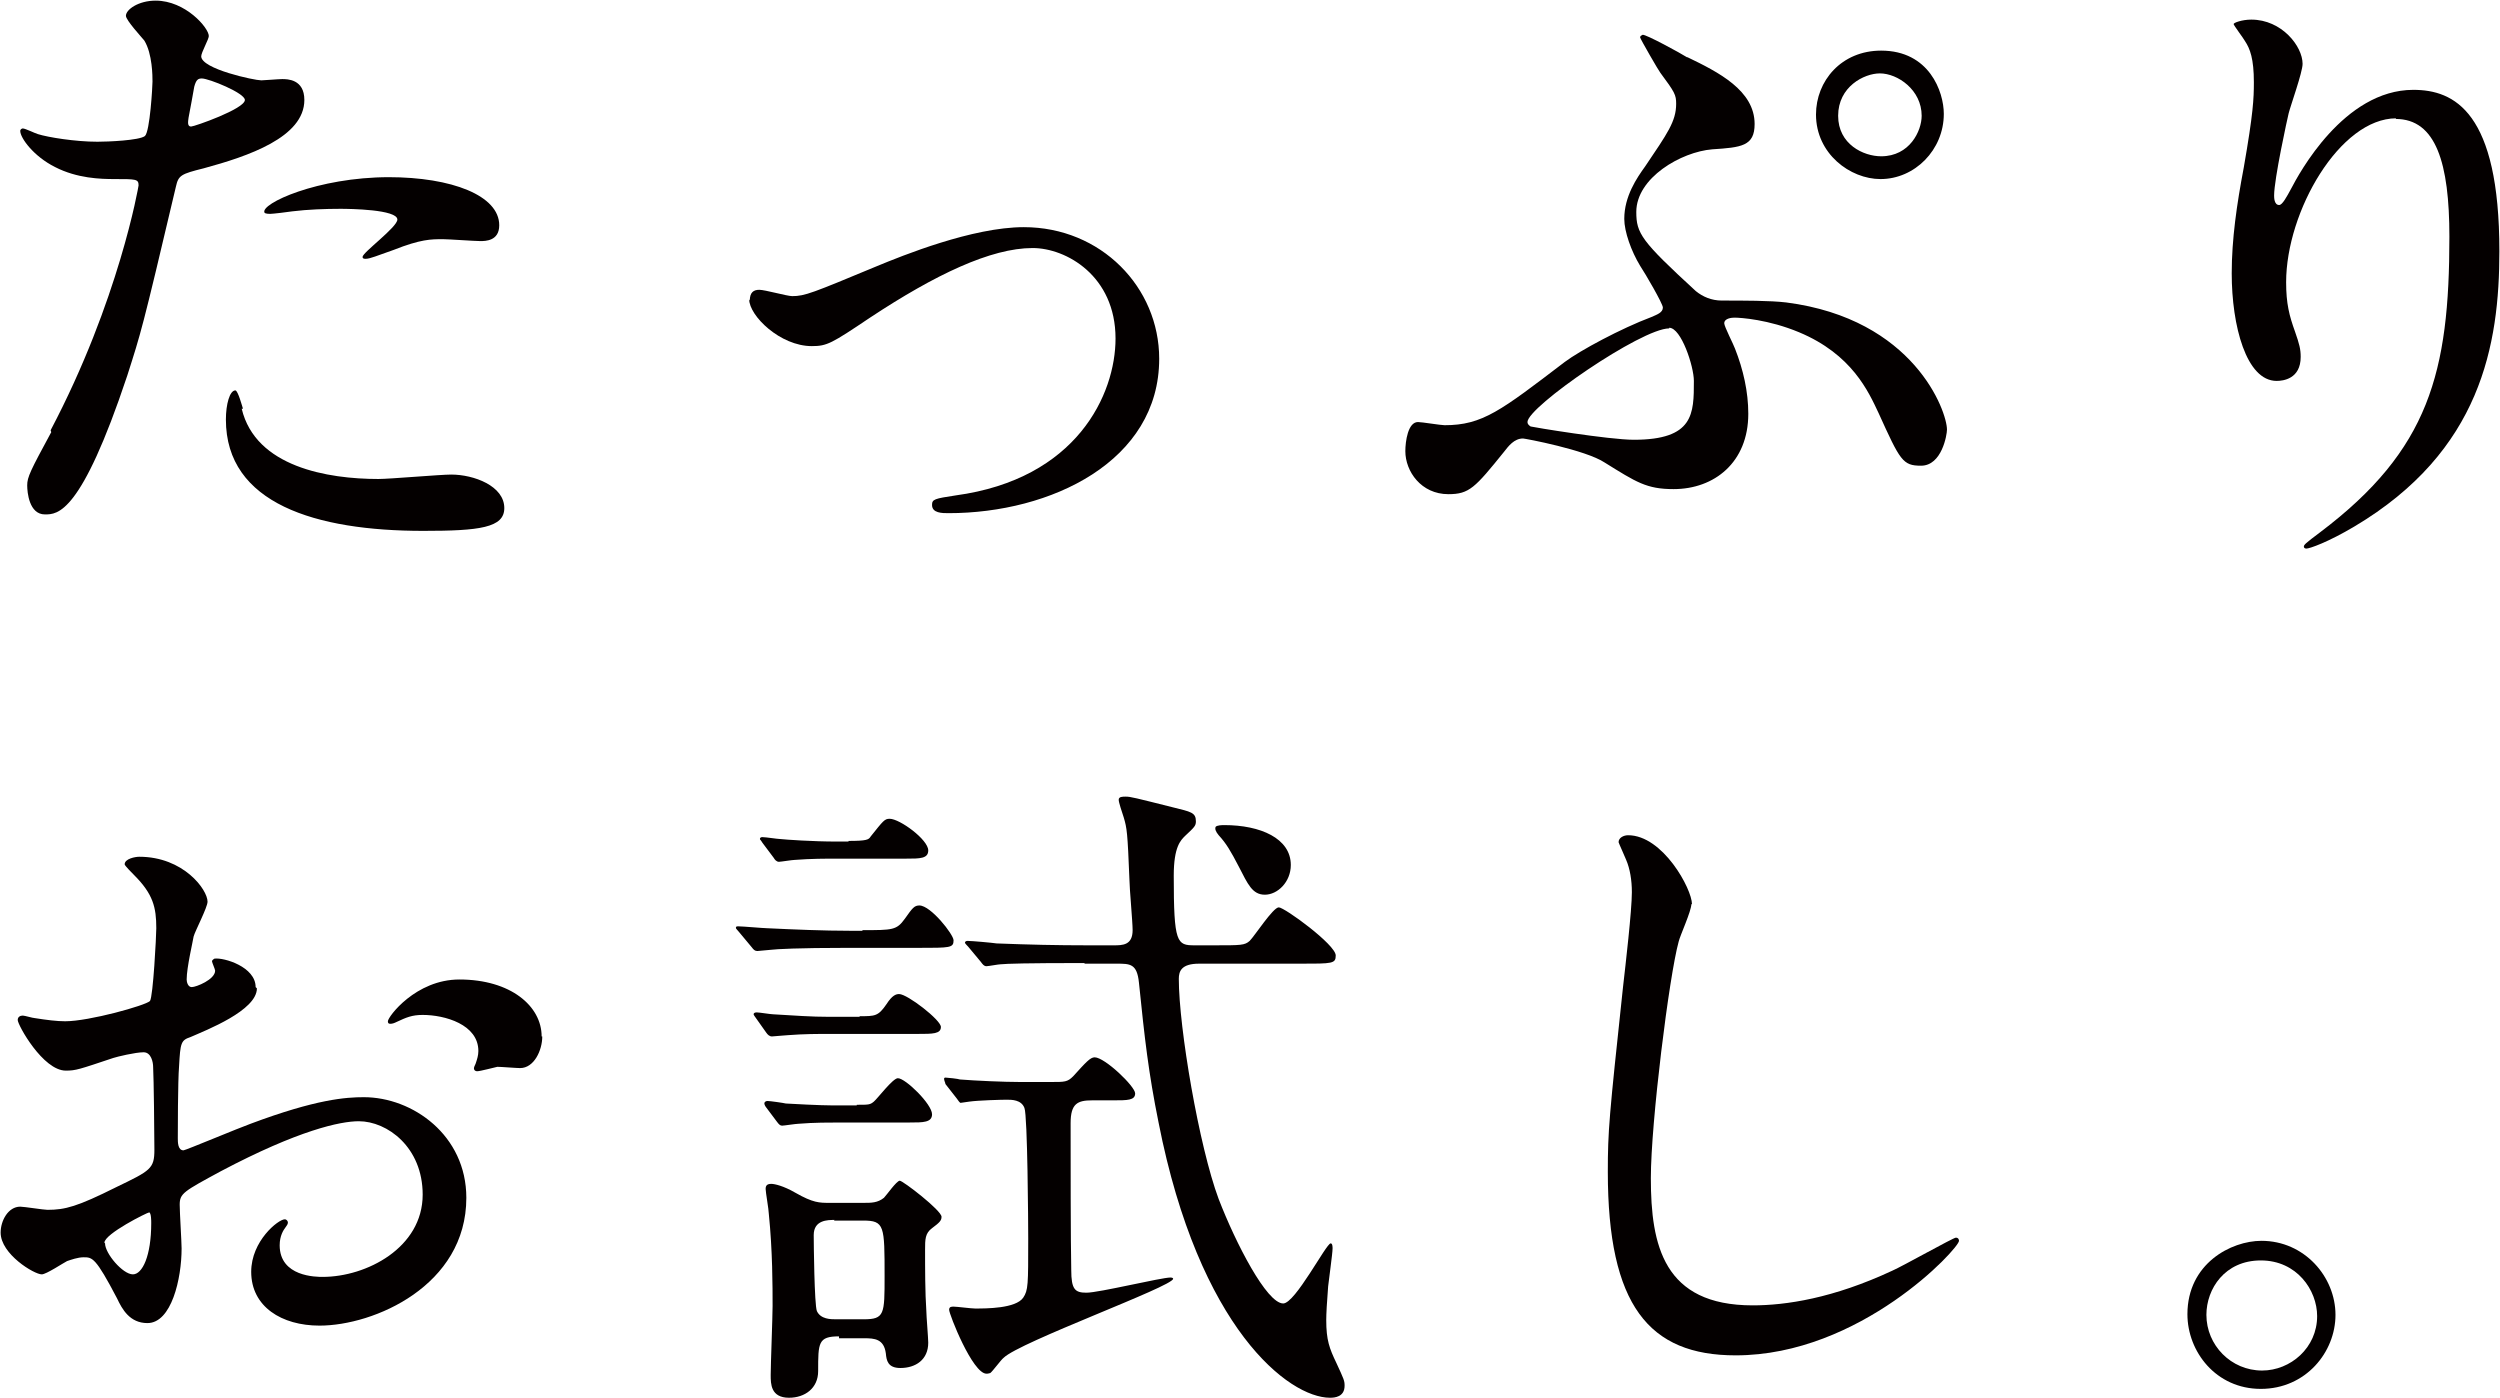 <?xml version="1.0" encoding="UTF-8"?><svg id="_レイヤー_1" xmlns="http://www.w3.org/2000/svg" viewBox="0 0 39.51 22.09"><defs><style>.cls-1{fill:#040000;stroke-width:0px;}</style></defs><path class="cls-1" d="m.8,6.8c1.08-2.05,1.39-3.86,1.39-3.87,0-.1-.04-.1-.38-.1-.22,0-.59-.01-.94-.19-.34-.17-.55-.46-.55-.57,0-.03.03-.04.04-.04.04,0,.2.08.24.09.16.05.59.12.94.12.16,0,.66-.02.75-.09.08-.07.12-.79.12-.86,0-.08,0-.44-.13-.65-.04-.05-.29-.32-.29-.39,0-.1.2-.24.47-.24.47,0,.84.43.84.56,0,.05-.12.26-.12.32,0,.2.84.38.95.38.04,0,.27-.02.33-.02.08,0,.35,0,.35.33,0,.59-.89.89-1.59,1.08-.36.09-.4.11-.44.29-.54,2.29-.55,2.3-.77,2.99-.73,2.19-1.1,2.19-1.3,2.19-.25,0-.28-.35-.28-.46,0-.13.05-.23.38-.84ZM3.02,2c.05,0,.85-.28.85-.42,0-.11-.57-.34-.68-.34-.06,0-.09.02-.12.13-.04.21-.04.24-.09.49-.01.07-.02.14.04.14Zm.8,4.46c.22.92,1.36,1.11,2.16,1.11.18,0,.98-.07,1.15-.07.36,0,.84.18.84.53,0,.31-.39.36-1.28.36-1.7,0-3.12-.43-3.12-1.76,0-.24.06-.46.15-.46.04,0,.11.26.12.29Zm2.32-3.66c1,0,1.75.29,1.75.76,0,.25-.22.25-.3.25-.09,0-.5-.03-.59-.03-.19,0-.35,0-.78.17-.26.09-.37.14-.44.14-.02,0-.05,0-.05-.03,0-.07.55-.47.55-.59,0-.16-.75-.17-.9-.17-.23,0-.52.01-.76.04-.06.01-.31.04-.35.04-.01,0-.08,0-.09-.02-.07-.14.84-.56,1.97-.56Z"/><path class="cls-1" d="m11.85,4.75c0-.13.06-.17.15-.17s.44.1.52.1c.2,0,.32-.05,1.33-.47.41-.17,1.52-.62,2.33-.62,1.22,0,2.14.95,2.14,2.08,0,1.62-1.71,2.44-3.33,2.44-.1,0-.26,0-.26-.13,0-.09.04-.1.37-.15,1.92-.26,2.53-1.6,2.53-2.48,0-.99-.78-1.43-1.31-1.43-.66,0-1.54.42-2.57,1.1-.61.41-.68.45-.92.45-.5,0-.99-.48-.99-.74Z"/><path class="cls-1" d="m26.66.9c.5.24,1.07.53,1.07,1.06,0,.35-.21.37-.67.4-.49.04-1.2.45-1.2.99,0,.34.08.46.94,1.25.11.09.25.15.41.15.34,0,.77,0,1.02.03,2.02.26,2.54,1.72,2.54,2.01,0,.08-.08.57-.41.57-.29,0-.33-.08-.67-.83-.16-.34-.42-.93-1.26-1.28-.48-.2-.92-.23-1.02-.23-.04,0-.16.01-.16.09,0,.05.15.34.17.4.13.33.21.68.21,1.03,0,.77-.54,1.19-1.18,1.19-.43,0-.59-.11-1.09-.42-.3-.2-1.26-.38-1.29-.38-.14,0-.23.12-.3.21-.46.57-.55.67-.88.67-.43,0-.68-.36-.68-.68,0-.15.04-.46.2-.46.06,0,.36.05.42.05.6,0,.89-.23,1.9-1,.24-.18.89-.53,1.37-.71.09-.04.18-.07.18-.15,0-.06-.28-.54-.36-.66-.14-.23-.25-.54-.25-.74,0-.36.2-.65.33-.83.35-.52.49-.71.49-.99,0-.14-.02-.18-.25-.49-.02-.02-.32-.54-.32-.56s.02-.03.04-.04c.05-.01.6.29.71.36Zm-.28,4.29c-.44,0-2.24,1.24-2.24,1.48,0,.03.02.05.05.07.03.01,1.24.21,1.63.21.95,0,.95-.41.95-.93,0-.23-.2-.84-.39-.84Zm4.34-3.39c0,.57-.46,1.03-1,1.03-.48,0-1.02-.4-1.02-1.02,0-.53.4-1.01,1.03-1.01.76,0,.99.65.99,1Zm-1.67.03c0,.45.4.64.68.64.45,0,.64-.4.64-.64,0-.41-.38-.67-.66-.67-.25,0-.66.21-.66.67Z"/><path class="cls-1" d="m37.87,1.87c-.89,0-1.74,1.47-1.74,2.59,0,.34.05.53.14.78.07.2.09.28.09.4,0,.35-.28.38-.38.38-.48,0-.71-.87-.71-1.7,0-.54.08-1.09.19-1.67.15-.86.16-1.09.16-1.35,0-.37-.06-.53-.14-.65-.02-.04-.18-.25-.18-.27s.13-.07.28-.07c.48,0,.81.42.81.7,0,.13-.19.66-.22.78-.02.08-.23,1.04-.23,1.3,0,.03,0,.15.08.15.05,0,.12-.13.19-.26.12-.23.83-1.56,1.93-1.56.65,0,1.36.35,1.36,2.55,0,1.48-.29,3.16-2.29,4.35-.42.25-.71.35-.76.35-.02,0-.04-.01-.04-.03,0-.03.02-.05.26-.23,1.72-1.3,2.04-2.52,2.04-4.67,0-1.16-.21-1.86-.85-1.86Z"/><path class="cls-1" d="m4.06,15.62c0,.35-.8.66-1.05.77-.15.05-.16.09-.18.46-.02.23-.02,1.08-.02,1.14,0,.06,0,.19.09.19.03,0,.89-.36,1.06-.42,1.04-.39,1.51-.42,1.79-.42.77,0,1.62.6,1.62,1.59,0,1.39-1.46,2.02-2.32,2.02-.6,0-1.08-.3-1.08-.85,0-.49.43-.83.53-.83.03,0,.05.03.05.05,0,.03-.02.05-.04.08-.03.04-.09.13-.09.28,0,.5.58.5.68.5.69,0,1.58-.46,1.58-1.3,0-.75-.56-1.16-1.01-1.16-.29,0-.95.14-2.18.79-.59.32-.65.35-.65.53,0,.12.03.59.03.69,0,.48-.16,1.18-.54,1.18-.28,0-.4-.22-.48-.39-.34-.65-.39-.65-.53-.65-.09,0-.2.04-.26.06-.06.03-.33.21-.4.21-.12,0-.65-.32-.65-.66,0-.19.12-.41.31-.41.06,0,.37.05.43.05.28,0,.47-.05,1.09-.36.54-.26.6-.29.6-.59,0-.24-.01-1.14-.02-1.31,0-.07-.03-.23-.15-.23-.13,0-.42.07-.48.09-.54.18-.59.2-.75.2-.36,0-.76-.72-.76-.8,0-.05.04-.07.08-.07.03,0,.16.04.19.04.19.03.35.05.48.05.38,0,1.27-.25,1.34-.32.05-.07.1-1.03.1-1.15,0-.33-.05-.54-.35-.84-.02-.02-.15-.15-.15-.17,0-.09.17-.12.23-.12.7,0,1.08.52,1.08.71,0,.09-.2.47-.22.55-.01.07-.11.49-.11.68,0,.04.02.12.08.12.07,0,.37-.12.37-.26,0-.02-.05-.13-.05-.15,0-.01.02-.03.04-.04.15-.02.65.13.65.45Zm-2.4,4.03c0,.16.28.49.44.49.15,0,.29-.29.29-.81,0-.04,0-.15-.03-.17-.03,0-.71.34-.71.48Zm6.91-3.27c0,.22-.13.5-.35.5-.06,0-.3-.02-.36-.02-.05.01-.27.07-.32.07-.02,0-.05-.01-.05-.05,0-.02.03-.07.03-.08.02-.06.04-.12.04-.19,0-.42-.53-.57-.88-.57-.17,0-.26.04-.41.11-.04.02-.07.03-.1.03s-.04-.01-.04-.04c0-.07.44-.66,1.13-.66.81,0,1.3.42,1.3.9Z"/><path class="cls-1" d="m13.63,14.7c.48,0,.54,0,.67-.18.12-.17.15-.21.23-.21.18,0,.54.46.54.55,0,.12-.05.12-.56.12h-1.13c-.76,0-1.12.02-1.19.03-.03,0-.19.02-.22.02-.04,0-.06-.02-.09-.06l-.2-.24c-.04-.05-.05-.05-.05-.07s.02-.02.04-.02c.07,0,.4.03.46.03.42.02.89.04,1.3.04h.2Zm-.04,1.36c.24,0,.29,0,.42-.19.09-.14.15-.16.2-.16.13,0,.66.41.66.52s-.13.11-.36.11h-1.38c-.22,0-.42,0-.68.02-.04,0-.22.02-.25.02-.04,0-.07-.03-.09-.06l-.17-.24s-.03-.04-.03-.05c0-.02.02-.03.05-.03.04,0,.22.03.26.03.35.02.59.04.89.04h.47Zm-.18-2.77c.29,0,.32-.02.35-.07.2-.25.22-.28.3-.28.16,0,.61.33.61.5,0,.13-.13.13-.35.13h-1.08c-.2,0-.42,0-.68.02-.04,0-.22.03-.25.03-.04,0-.07-.04-.08-.06l-.18-.24c-.03-.05-.04-.05-.04-.06,0-.03.03-.03.04-.03.05,0,.24.03.28.03.09.01.52.04.89.04h.19Zm.13,4.17c.19,0,.21,0,.27-.05.06-.05.3-.37.38-.37.12,0,.54.41.54.57,0,.13-.14.13-.35.13h-1.08c-.19,0-.44,0-.68.02-.04,0-.23.03-.26.03s-.05-.02-.08-.06l-.18-.24s-.02-.03-.02-.05c0-.03.03-.04.05-.04.04,0,.25.03.29.04.54.03.67.03.85.03h.27Zm-.28,3.66c-.33,0-.33.1-.33.55,0,.27-.21.42-.46.42-.29,0-.29-.22-.29-.36,0-.16.03-.92.03-1.09,0-.31,0-.87-.06-1.46,0-.06-.05-.34-.05-.39,0-.06.03-.08.09-.08.05,0,.19.03.38.14.28.16.38.16.54.16h.54c.12,0,.22,0,.32-.08.04-.04.2-.27.25-.27s.66.47.66.57c0,.06-.03.09-.15.18-.11.08-.11.18-.11.34,0,.29,0,.68.02.97,0,.07.03.43.03.5,0,.27-.2.4-.44.4-.2,0-.22-.12-.23-.23-.03-.23-.18-.24-.34-.24h-.4Zm-.07-1.84c-.11,0-.33,0-.33.24,0,.12.01,1.1.05,1.2.06.13.22.13.3.13h.44c.33,0,.33-.08.33-.68,0-.8,0-.88-.34-.88h-.46Zm1.75-2.16s-.02-.05-.02-.07c0,0,0-.02.02-.02.03,0,.21.02.23.03.25.02.7.04.95.04h.49c.22,0,.26,0,.35-.09.2-.22.27-.3.34-.3.16,0,.64.46.64.57s-.12.11-.35.11h-.33c-.23,0-.34.05-.34.36,0,.54,0,1.86.01,2.32,0,.31.06.36.24.36.2,0,1.18-.24,1.33-.24,0,0,.04,0,.04.02,0,.12-2.43,1-2.68,1.25-.04.03-.17.21-.21.24-.03.01-.05.01-.06.01-.22,0-.59-.94-.59-1.01,0-.05.04-.05.07-.05.05,0,.28.03.34.03.18,0,.64,0,.76-.17.08-.12.08-.2.08-.94,0-.21-.01-1.94-.06-2.06-.05-.13-.2-.13-.28-.13s-.45.01-.59.03c-.02,0-.12.02-.14.02-.01,0-.04-.04-.06-.07l-.18-.23Zm2.19-1.9c-.91,0-1.22.01-1.32.02-.03,0-.19.03-.22.03-.04,0-.06-.03-.09-.07l-.2-.24s-.05-.05-.05-.06c0-.02.02-.03.04-.03.07,0,.4.03.46.04.52.02.95.03,1.44.03h.41c.14,0,.3,0,.3-.24,0-.13-.05-.67-.05-.79-.03-.76-.04-.82-.09-.99-.03-.09-.08-.24-.08-.28,0-.05.06-.05.11-.05.08,0,.15.02.75.17.28.07.36.08.36.22,0,.07-.02.09-.17.23-.07.07-.18.17-.18.63,0,1.07.05,1.1.33,1.1h.3c.44,0,.49,0,.57-.07.08-.08.37-.53.46-.53s.9.59.9.76c0,.13-.05.13-.56.13h-1.6c-.28,0-.32.12-.32.24,0,.77.32,2.65.63,3.48.27.7.76,1.65,1.02,1.65.19,0,.68-.95.75-.95.03,0,.03.06.03.08,0,.08-.06.5-.07.6-.02.25-.03.44-.03.53,0,.32.05.45.16.68.12.26.13.28.13.36,0,.18-.16.19-.23.19-.65,0-2.07-1.09-2.71-4.35-.16-.79-.22-1.33-.31-2.21-.03-.3-.14-.3-.35-.3h-.5Zm2.22-2.18c.57,0,1.05.21,1.05.63,0,.27-.21.47-.41.47s-.27-.17-.41-.44c-.13-.25-.2-.37-.32-.5-.05-.06-.06-.1-.05-.13.02-.03.11-.03.14-.03Z"/><path class="cls-1" d="m26.73,14.29c0,.11-.18.5-.2.59-.15.54-.44,2.86-.44,3.74,0,1.06.2,2.01,1.61,2.01.52,0,1.27-.11,2.21-.55.16-.07.96-.52,1-.52s.05.03.05.05c0,.12-1.56,1.81-3.53,1.81-1.37,0-2.02-.79-2.02-2.9,0-.65.02-.86.24-2.92.04-.35.14-1.21.14-1.5,0-.19-.03-.37-.09-.51-.01-.03-.12-.27-.12-.28,0-.07.08-.11.15-.11.55,0,1.01.85,1.01,1.09Z"/><path class="cls-1" d="m36.91,20.78c0,.59-.47,1.17-1.18,1.17s-1.16-.59-1.16-1.18c0-.8.69-1.16,1.17-1.16.68,0,1.17.57,1.17,1.17Zm-2.04,0c0,.48.39.88.88.88.45,0,.87-.36.87-.86,0-.41-.32-.88-.89-.88s-.86.45-.86.86Z"/></svg>